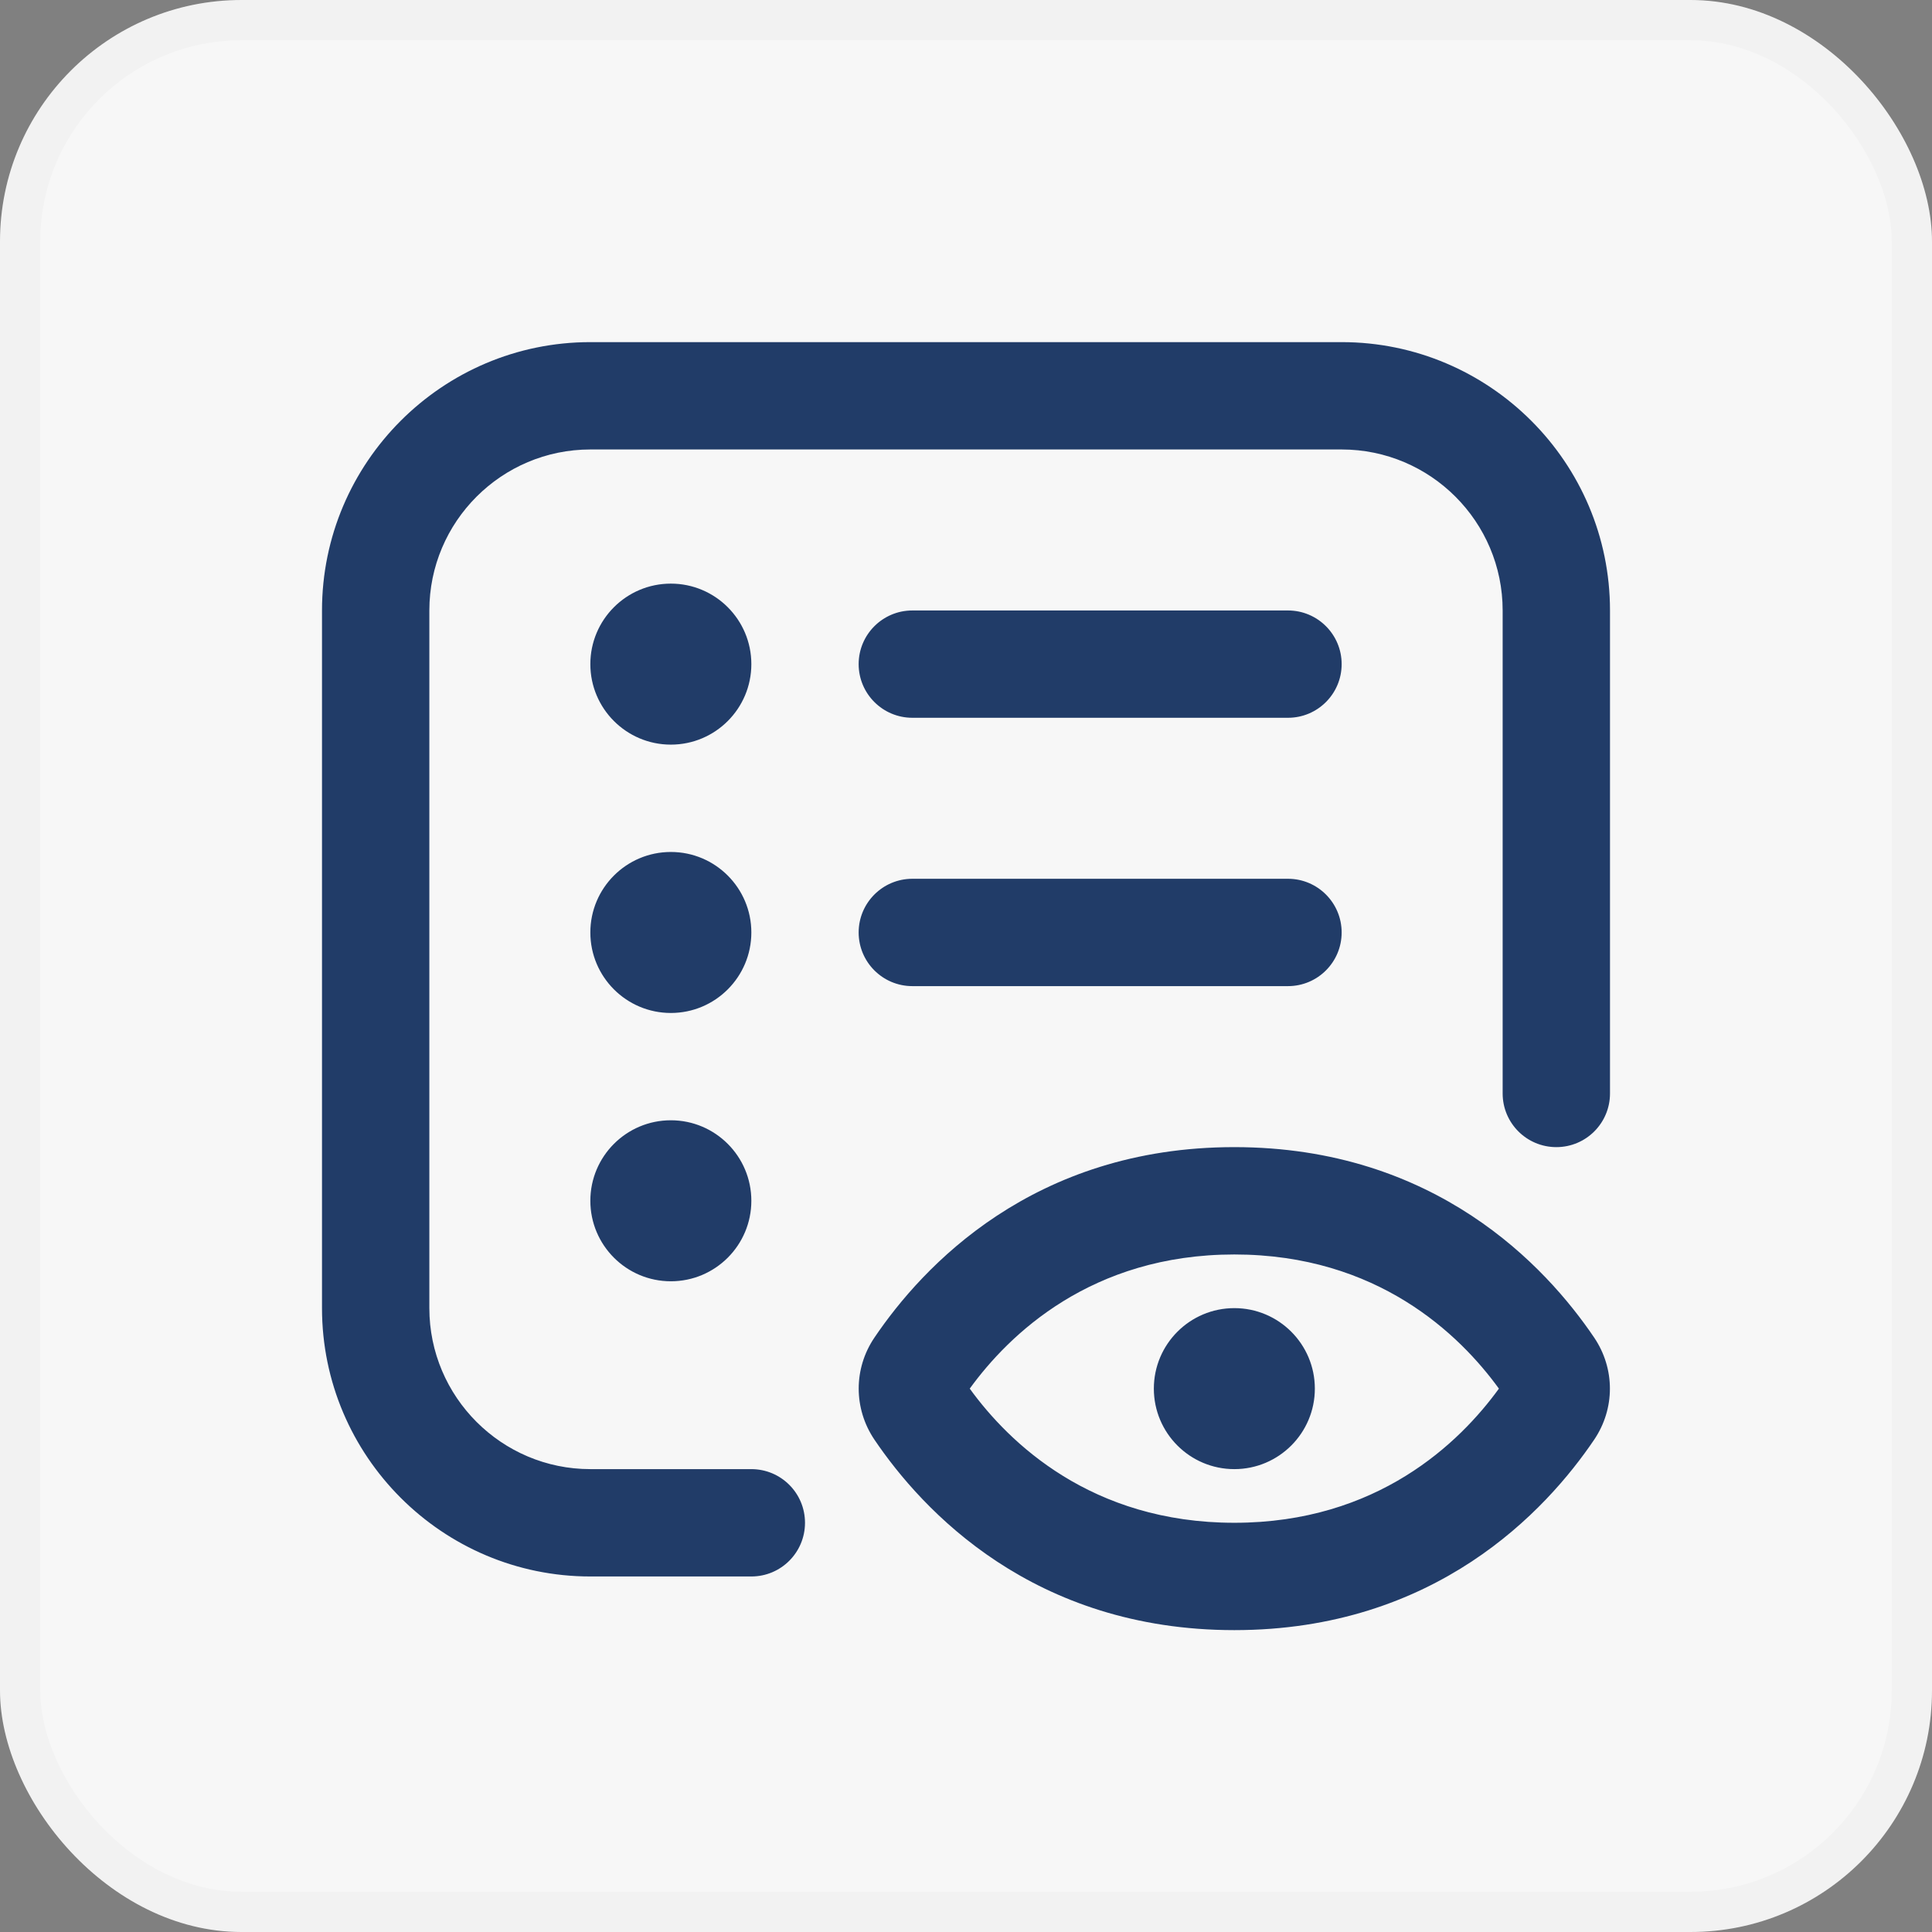 <svg width="48" height="48" viewBox="0 0 48 48" fill="none" xmlns="http://www.w3.org/2000/svg">
<rect x="0" y="0" width="48" height="48" fill="#808080" stroke="none"/>
<rect width="48" height="48" rx="6" fill="#F7F7F7"/>
<rect x="0.5" y="0.5" width="47" height="47" rx="5.5" stroke="black" stroke-opacity="0.02"/>
<g clip-path="url(#clip0_1195_911)">
<path d="M18.667 29.833C18.667 30.937 17.771 31.833 16.667 31.833C15.563 31.833 14.667 30.937 14.667 29.833C14.667 28.729 15.563 27.833 16.667 27.833C17.771 27.833 18.667 28.729 18.667 29.833ZM16.667 14.5C15.563 14.5 14.667 15.396 14.667 16.5C14.667 17.604 15.563 18.5 16.667 18.5C17.771 18.5 18.667 17.604 18.667 16.5C18.667 15.396 17.771 14.5 16.667 14.5ZM16.667 21.167C15.563 21.167 14.667 22.063 14.667 23.167C14.667 24.271 15.563 25.167 16.667 25.167C17.771 25.167 18.667 24.271 18.667 23.167C18.667 22.063 17.771 21.167 16.667 21.167ZM33.333 8.5H14.667C10.991 8.5 8 11.491 8 15.167V32.5C8 36.176 10.991 39.167 14.667 39.167H18.667C19.403 39.167 20 38.571 20 37.833C20 37.096 19.403 36.5 18.667 36.5H14.667C12.461 36.5 10.667 34.705 10.667 32.5V15.167C10.667 12.961 12.461 11.167 14.667 11.167H33.333C35.539 11.167 37.333 12.961 37.333 15.167V27.167C37.333 27.904 37.931 28.5 38.667 28.5C39.403 28.5 40 27.904 40 27.167V15.167C40 11.491 37.009 8.5 33.333 8.5ZM22.667 17.833H32C32.736 17.833 33.333 17.236 33.333 16.5C33.333 15.764 32.736 15.167 32 15.167H22.667C21.931 15.167 21.333 15.764 21.333 16.5C21.333 17.236 21.931 17.833 22.667 17.833ZM22.667 24.5H32C32.736 24.5 33.333 23.903 33.333 23.167C33.333 22.431 32.736 21.833 32 21.833H22.667C21.931 21.833 21.333 22.431 21.333 23.167C21.333 23.903 21.931 24.5 22.667 24.5ZM39.607 33.232C40.128 34.003 40.128 34.997 39.607 35.768C38.412 37.535 35.661 40.5 30.667 40.5C25.672 40.5 22.921 37.535 21.725 35.768C21.204 34.996 21.204 34.001 21.725 33.232C22.92 31.465 25.669 28.5 30.665 28.5C35.661 28.5 38.412 31.465 39.607 33.232ZM37.24 34.5C36.267 33.159 34.223 31.167 30.667 31.167C27.111 31.167 25.065 33.16 24.093 34.5C25.065 35.841 27.111 37.833 30.667 37.833C34.223 37.833 36.267 35.841 37.24 34.5ZM30.667 32.5C29.563 32.5 28.667 33.396 28.667 34.5C28.667 35.604 29.563 36.5 30.667 36.5C31.771 36.5 32.667 35.604 32.667 34.5C32.667 33.396 31.771 32.5 30.667 32.5Z" fill="#213C68"/>
</g>
<defs>
<clipPath id="clip0_1195_911">
<rect width="32" height="32" fill="white" transform="translate(8 8.5)"/>
</clipPath>
</defs>
</svg>
